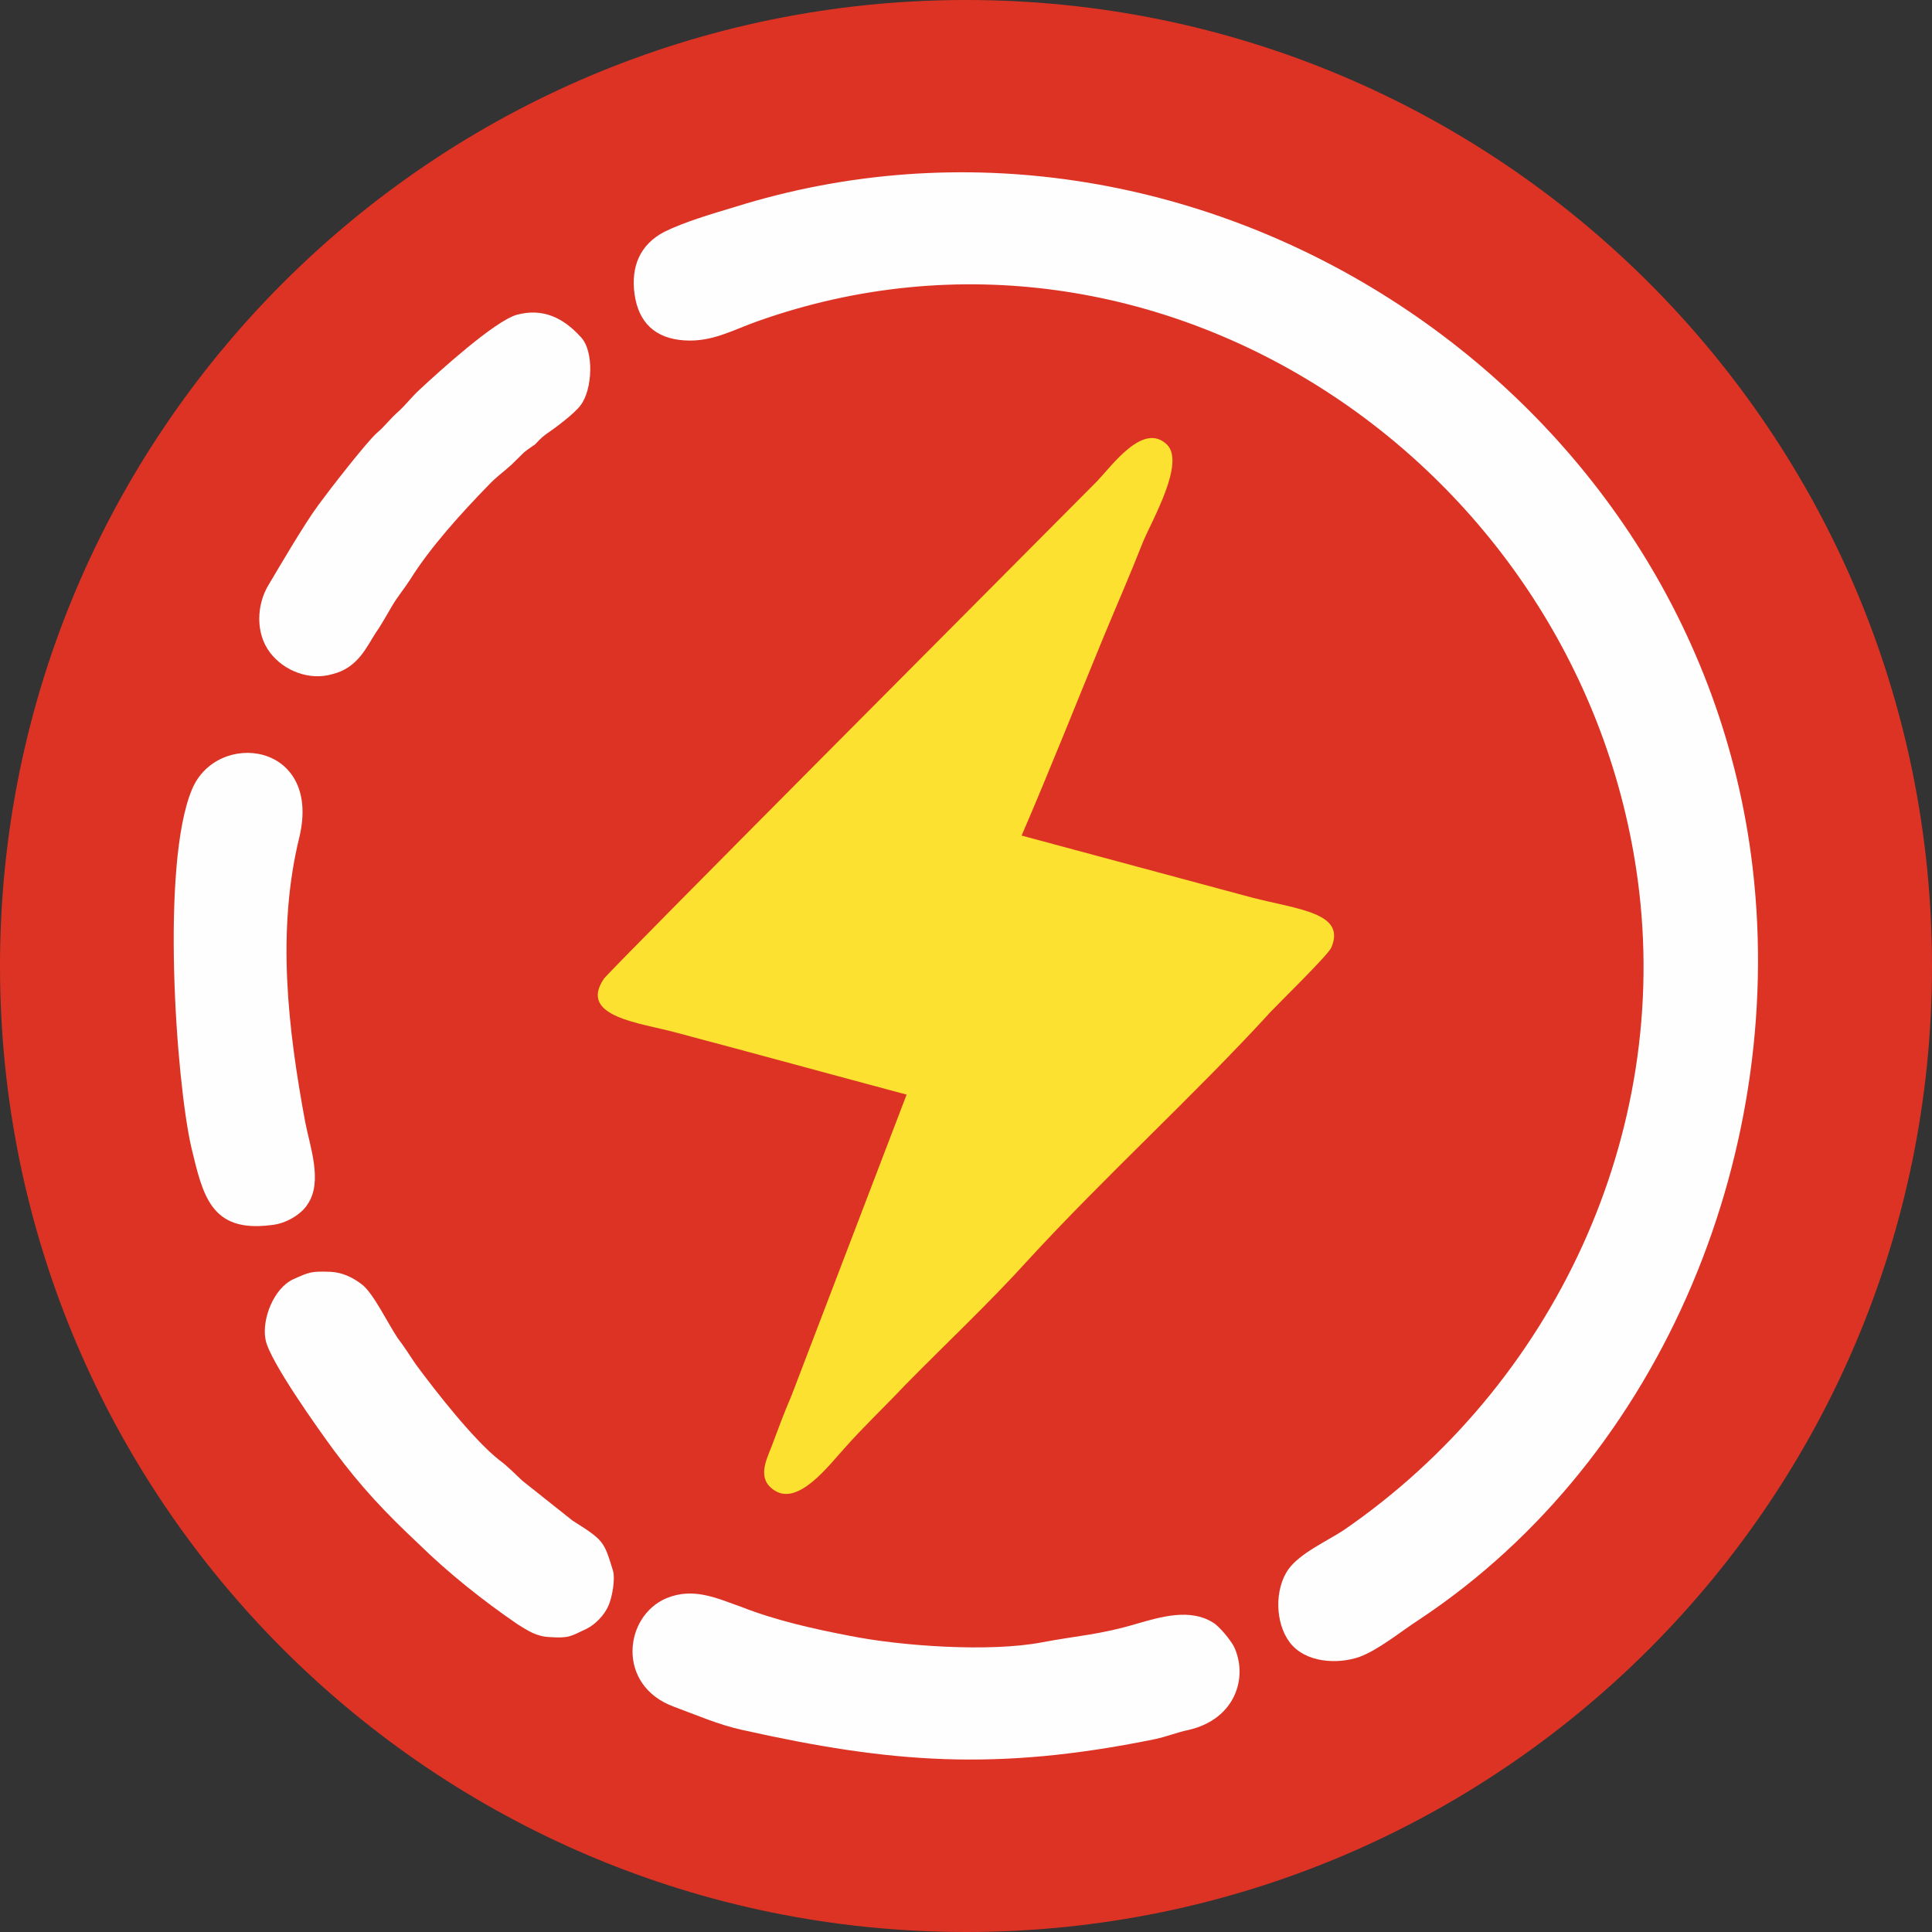 <?xml version="1.0" encoding="UTF-8"?>
<!DOCTYPE svg PUBLIC "-//W3C//DTD SVG 1.1//EN" "http://www.w3.org/Graphics/SVG/1.1/DTD/svg11.dtd">
<!-- Creator: CorelDRAW X7 -->
<svg xmlns="http://www.w3.org/2000/svg" xml:space="preserve" width="107.171mm" height="107.171mm" version="1.1" style="shape-rendering:geometricPrecision; text-rendering:geometricPrecision; image-rendering:optimizeQuality; fill-rule:evenodd; clip-rule:evenodd"
viewBox="0 0 10717 10717"
 xmlns:xlink="http://www.w3.org/1999/xlink">
 <rect x="0" y="0" width="10717" height="10717" fill="#333333" stroke="none"/>
 <defs>
  <style type="text/css">
   <![CDATA[
    .fil2 {fill:#FDE131}
    .fil0 {fill:#DD3324}
    .fil1 {fill:#FEFEFE}
   ]]>
  </style>
 </defs>
 <g id="Layer_x0020_1">
  <g id="_289507128">
   <path class="fil0" d="M5359 0c2959,0 5358,2399 5358,5359 0,2959 -2399,5358 -5358,5358 -2960,0 -5359,-2399 -5359,-5358 0,-2960 2399,-5359 5359,-5359z"/>
   <g>
    <path class="fil1" d="M4070 1150c-117,35 -273,81 -383,135 -138,71 -188,195 -167,347 22,157 114,245 274,256 156,11 269,-57 411,-107 2222,-787 4571,802 4880,3102 188,1405 -465,2804 -1633,3606 -92,60 -241,127 -305,216 -78,110 -74,298 7,405 85,113 263,124 387,81 106,-39 231,-142 330,-206 1366,-905 2058,-2636 1842,-4244 -355,-2633 -3102,-4390 -5643,-3591l0 0z"/>
    <path class="fil1" d="M6398 9649c71,-14 128,-39 196,-53 262,-61 330,-295 251,-462 -21,-39 -81,-113 -117,-134 -127,-79 -287,-32 -422,7 -213,63 -337,67 -525,103 -291,56 -784,21 -1068,-36 -203,-39 -408,-85 -600,-160 -138,-49 -266,-110 -415,-49 -238,99 -281,486 42,603 125,46 245,99 377,128 823,184 1408,230 2281,53l0 0z"/>
    <path class="fil1" d="M1065 4379c-174,412 -89,1611 -4,1984 64,266 107,475 440,433 89,-7 174,-64 206,-117 85,-125 11,-323 -14,-455 -96,-518 -160,-1061 -32,-1582 124,-526 -458,-596 -596,-263l0 0z"/>
    <path class="fil1" d="M1473 7431c21,117 298,504 379,614 153,206 284,344 469,518 163,160 358,316 550,447 57,36 106,68 177,71 110,7 114,-3 206,-46 50,-25 100,-78 121,-128 21,-46 39,-149 25,-195 -50,-163 -50,-167 -224,-277l-277 -220c-46,-42 -78,-78 -131,-117 -142,-113 -348,-376 -461,-529 -32,-46 -64,-99 -100,-145 -53,-78 -135,-249 -198,-298 -50,-39 -110,-68 -174,-71 -107,-4 -117,0 -210,42 -106,50 -174,220 -152,334l0 0z"/>
    <path class="fil1" d="M2867 1746c-124,35 -436,319 -539,415 -43,39 -71,78 -117,121 -46,39 -78,85 -121,120 -60,54 -266,320 -323,398 -81,110 -209,330 -277,444 -67,110 -74,269 8,376 78,103 220,156 344,120 145,-35 191,-152 245,-234 28,-39 63,-103 88,-145 32,-54 68,-96 100,-146 113,-181 287,-372 436,-525 36,-39 85,-75 124,-110 22,-21 39,-39 61,-60 21,-22 46,-36 71,-54 21,-21 32,-35 60,-56 53,-36 163,-118 195,-164 64,-85 75,-298 0,-376 -96,-106 -209,-163 -355,-124z"/>
   </g>
   <path class="fil2" d="M5029 6072l-639 1671c-39,89 -75,188 -110,281 -32,81 -82,181 17,244 132,86 302,-141 387,-234 103,-117 227,-234 334,-348 223,-227 468,-457 681,-692 433,-472 923,-915 1352,-1384 57,-60 316,-312 334,-354 82,-192 -178,-210 -440,-277l-1278 -344c156,-362 302,-731 451,-1093 75,-181 153,-359 224,-540 49,-117 234,-436 131,-536 -131,-127 -302,114 -390,206 -405,408 -2705,2715 -2733,2757 -145,213 206,245 401,299 426,113 852,230 1278,344l0 0z"/>
  </g>
 </g>
</svg>
